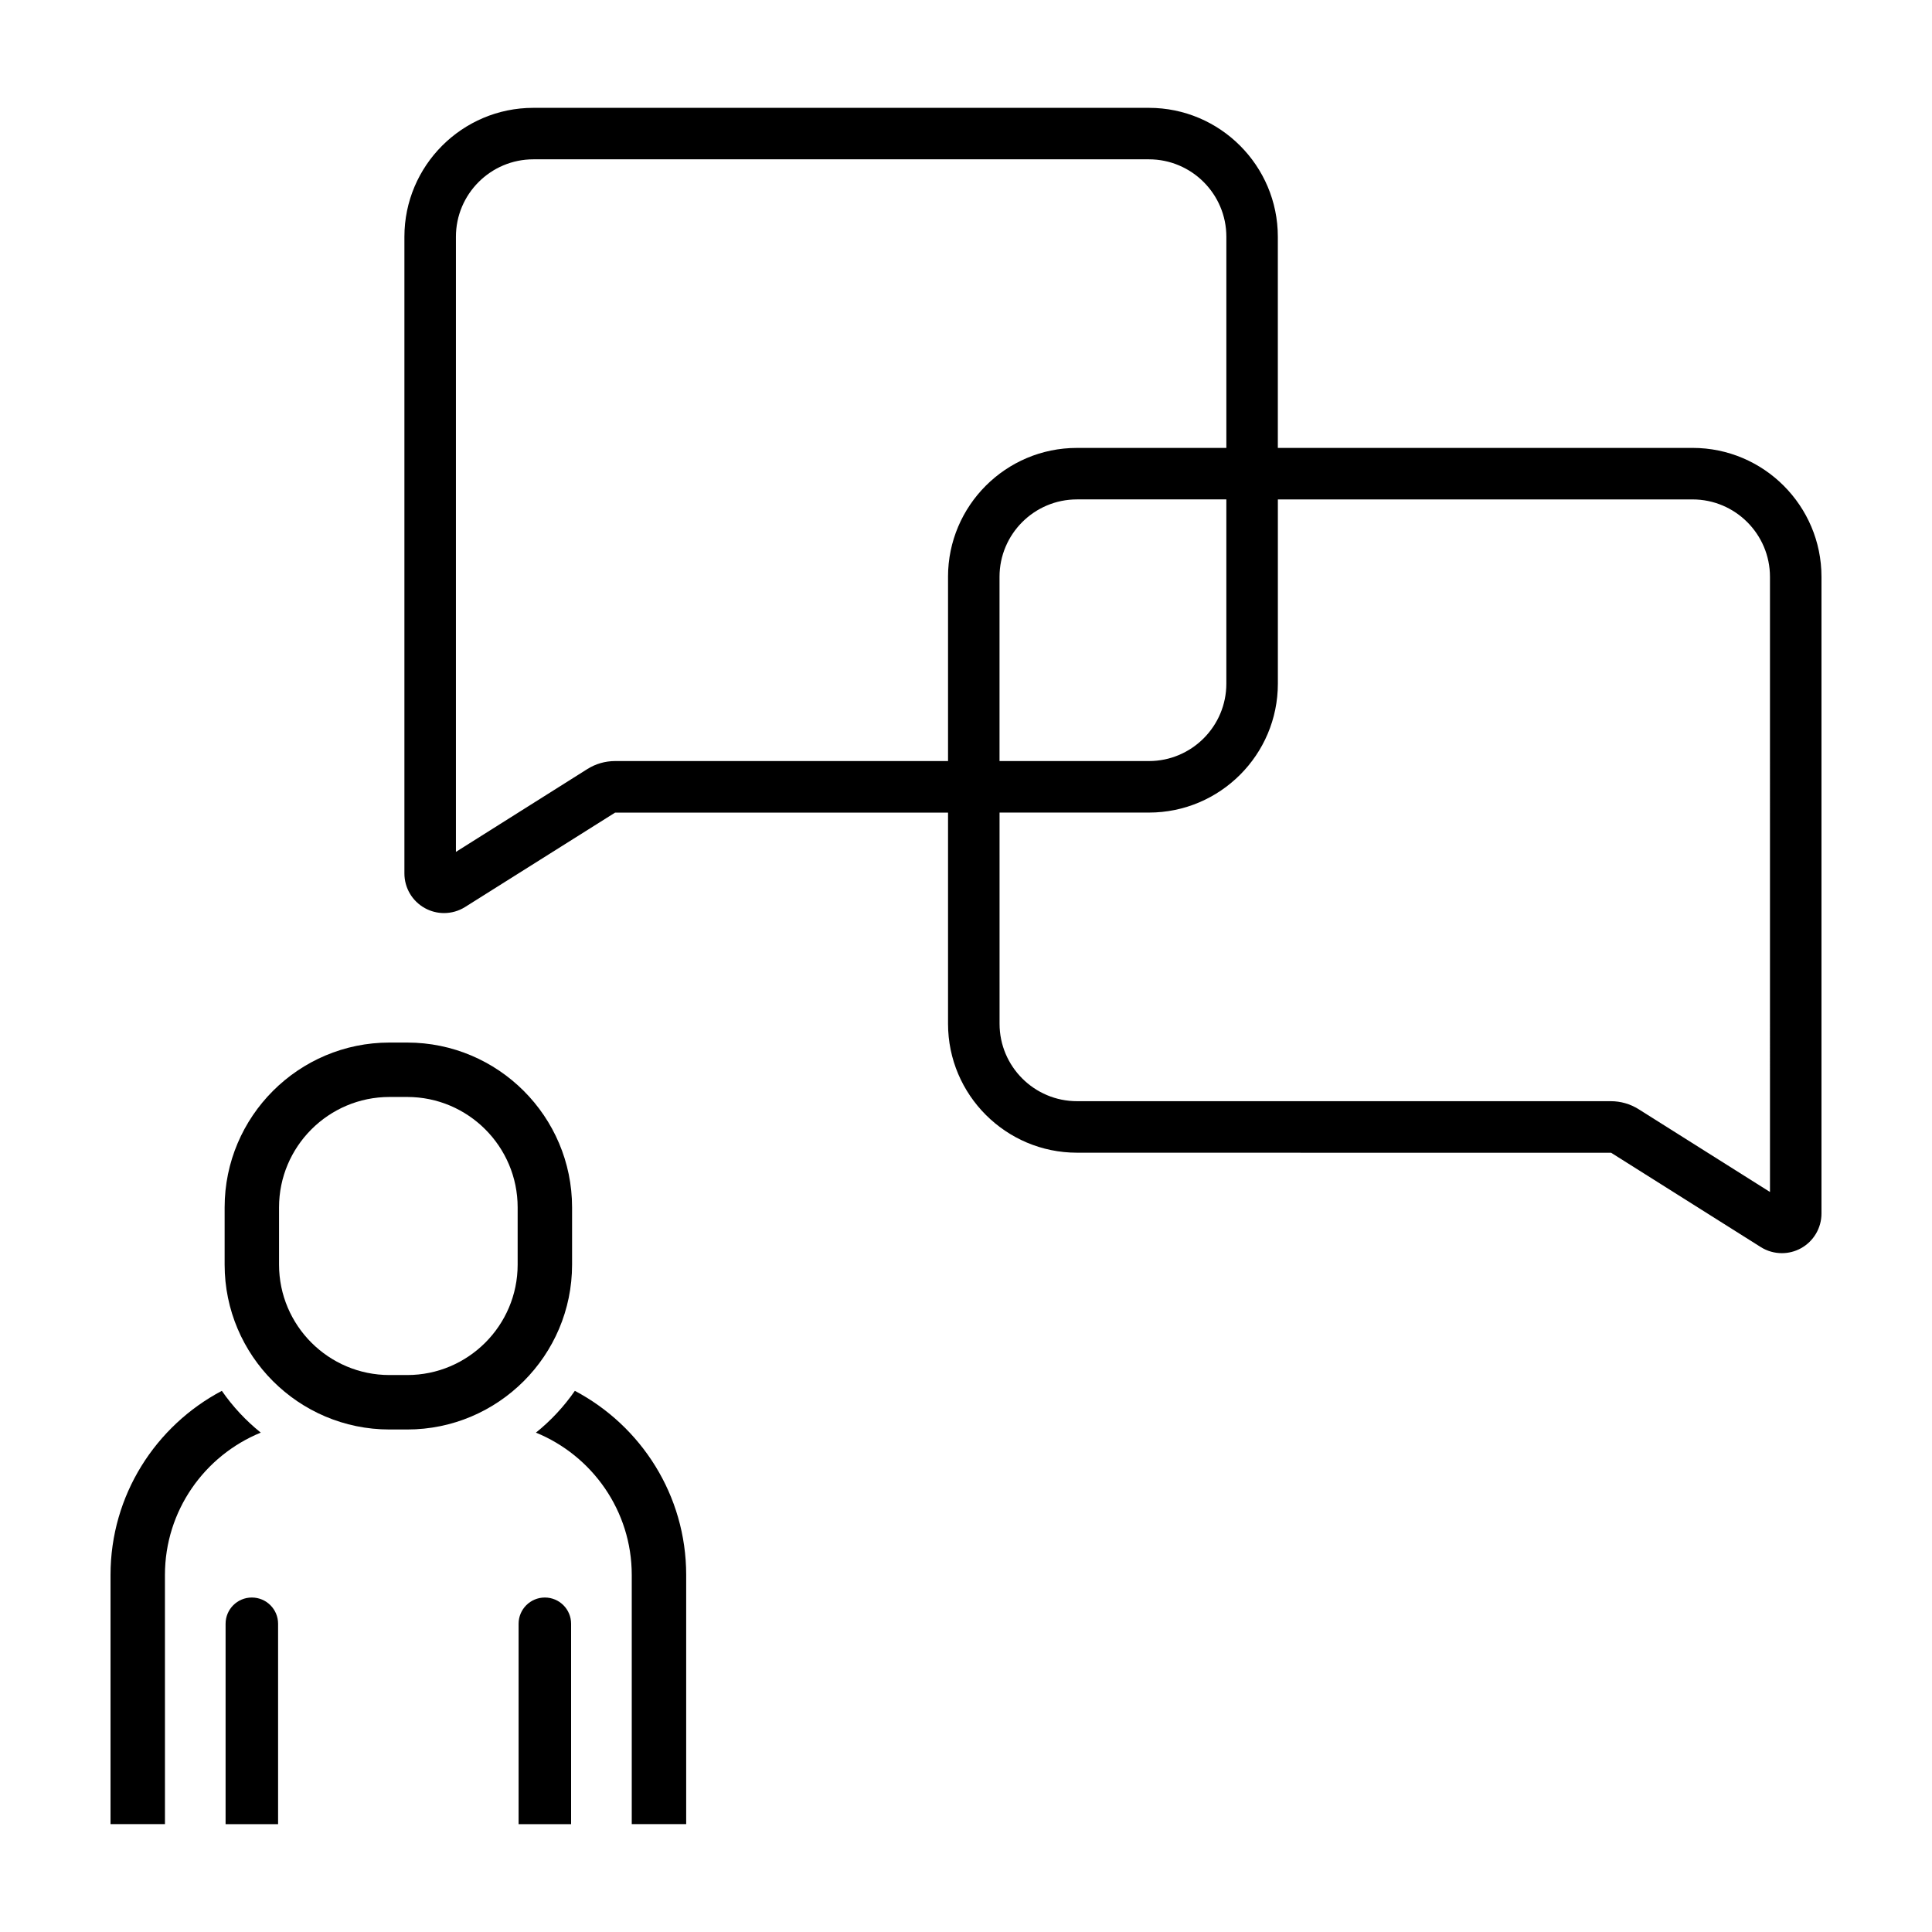 <?xml version="1.0" encoding="UTF-8"?>
<!-- The Best Svg Icon site in the world: iconSvg.co, Visit us! https://iconsvg.co -->
<svg fill="#000000" width="800px" height="800px" version="1.1" viewBox="144 144 512 512" xmlns="http://www.w3.org/2000/svg">
 <g>
  <path d="m592.55 262.7h-109.91v-55.957c0-18.836-15.324-34.164-34.164-34.164h-163.14c-18.836 0-34.164 15.324-34.164 34.164v168.73c0 3.824 2.074 7.344 5.426 9.191 1.582 0.875 3.332 1.309 5.074 1.309 1.949 0 3.891-0.539 5.598-1.617l39.742-25.008h88.227v55.965c0 18.836 15.324 34.164 34.164 34.164l141.57 0.023 39.645 24.984c1.707 1.078 3.652 1.617 5.598 1.617 1.742 0 3.492-0.434 5.066-1.305 3.352-1.852 5.43-5.379 5.43-9.203v-168.73c0-18.836-15.32-34.164-34.156-34.164zm-197.31 34.164v48.824h-88.227c-2.621 0-5.176 0.734-7.379 2.133l-34.809 21.938v-163.02c0-11.309 9.203-20.516 20.516-20.516h163.14c11.309 0 20.516 9.203 20.516 20.516v55.965h-39.594c-18.84-0.008-34.168 15.32-34.168 34.156zm73.754-20.516v48.824c0 11.309-9.203 20.516-20.516 20.516h-39.594v-48.824c0-11.309 9.203-20.516 20.516-20.516zm144.07 183.54-34.812-21.938c-2.211-1.391-4.762-2.125-7.371-2.125h-141.47c-11.309 0-20.516-9.203-20.516-20.516l-0.004-55.969h39.594c18.836 0 34.164-15.324 34.164-34.164v-48.824h109.9c11.309 0 20.512 9.203 20.512 20.516z"/>
  <path d="m286.03 523.66c14.871 6.082 25.391 20.688 25.391 37.719v66.035h14.426v-66.035c0-21.156-11.98-39.539-29.504-48.793-2.891 4.172-6.363 7.898-10.312 11.074z"/>
  <path d="m187.71 561.38c0-17.035 10.516-31.645 25.391-37.719-3.945-3.18-7.422-6.902-10.312-11.074-17.52 9.254-29.5 27.645-29.5 48.793v66.035h14.426z"/>
  <path d="m247.22 522.83h4.695c24.094 0 43.691-19.598 43.691-43.691v-15.16c0-24.094-19.598-43.691-43.691-43.691h-4.695c-24.094 0-43.691 19.598-43.691 43.691v15.156c0 24.098 19.598 43.695 43.691 43.695zm-29.273-58.852c0-16.141 13.129-29.27 29.27-29.27h4.695c16.141 0 29.27 13.129 29.27 29.27v15.156c0 16.137-13.129 29.266-29.27 29.266h-4.695c-16.141 0-29.27-13.129-29.27-29.266z"/>
  <path d="m210.74 567.36c-3.844 0-6.957 3.113-6.957 6.957v53.102h13.914v-53.102c0-3.844-3.113-6.957-6.957-6.957z"/>
  <path d="m288.39 567.36c-3.844 0-6.957 3.113-6.957 6.957v53.102h13.914v-53.102c0-3.844-3.113-6.957-6.957-6.957z"/>
 </g>
</svg>